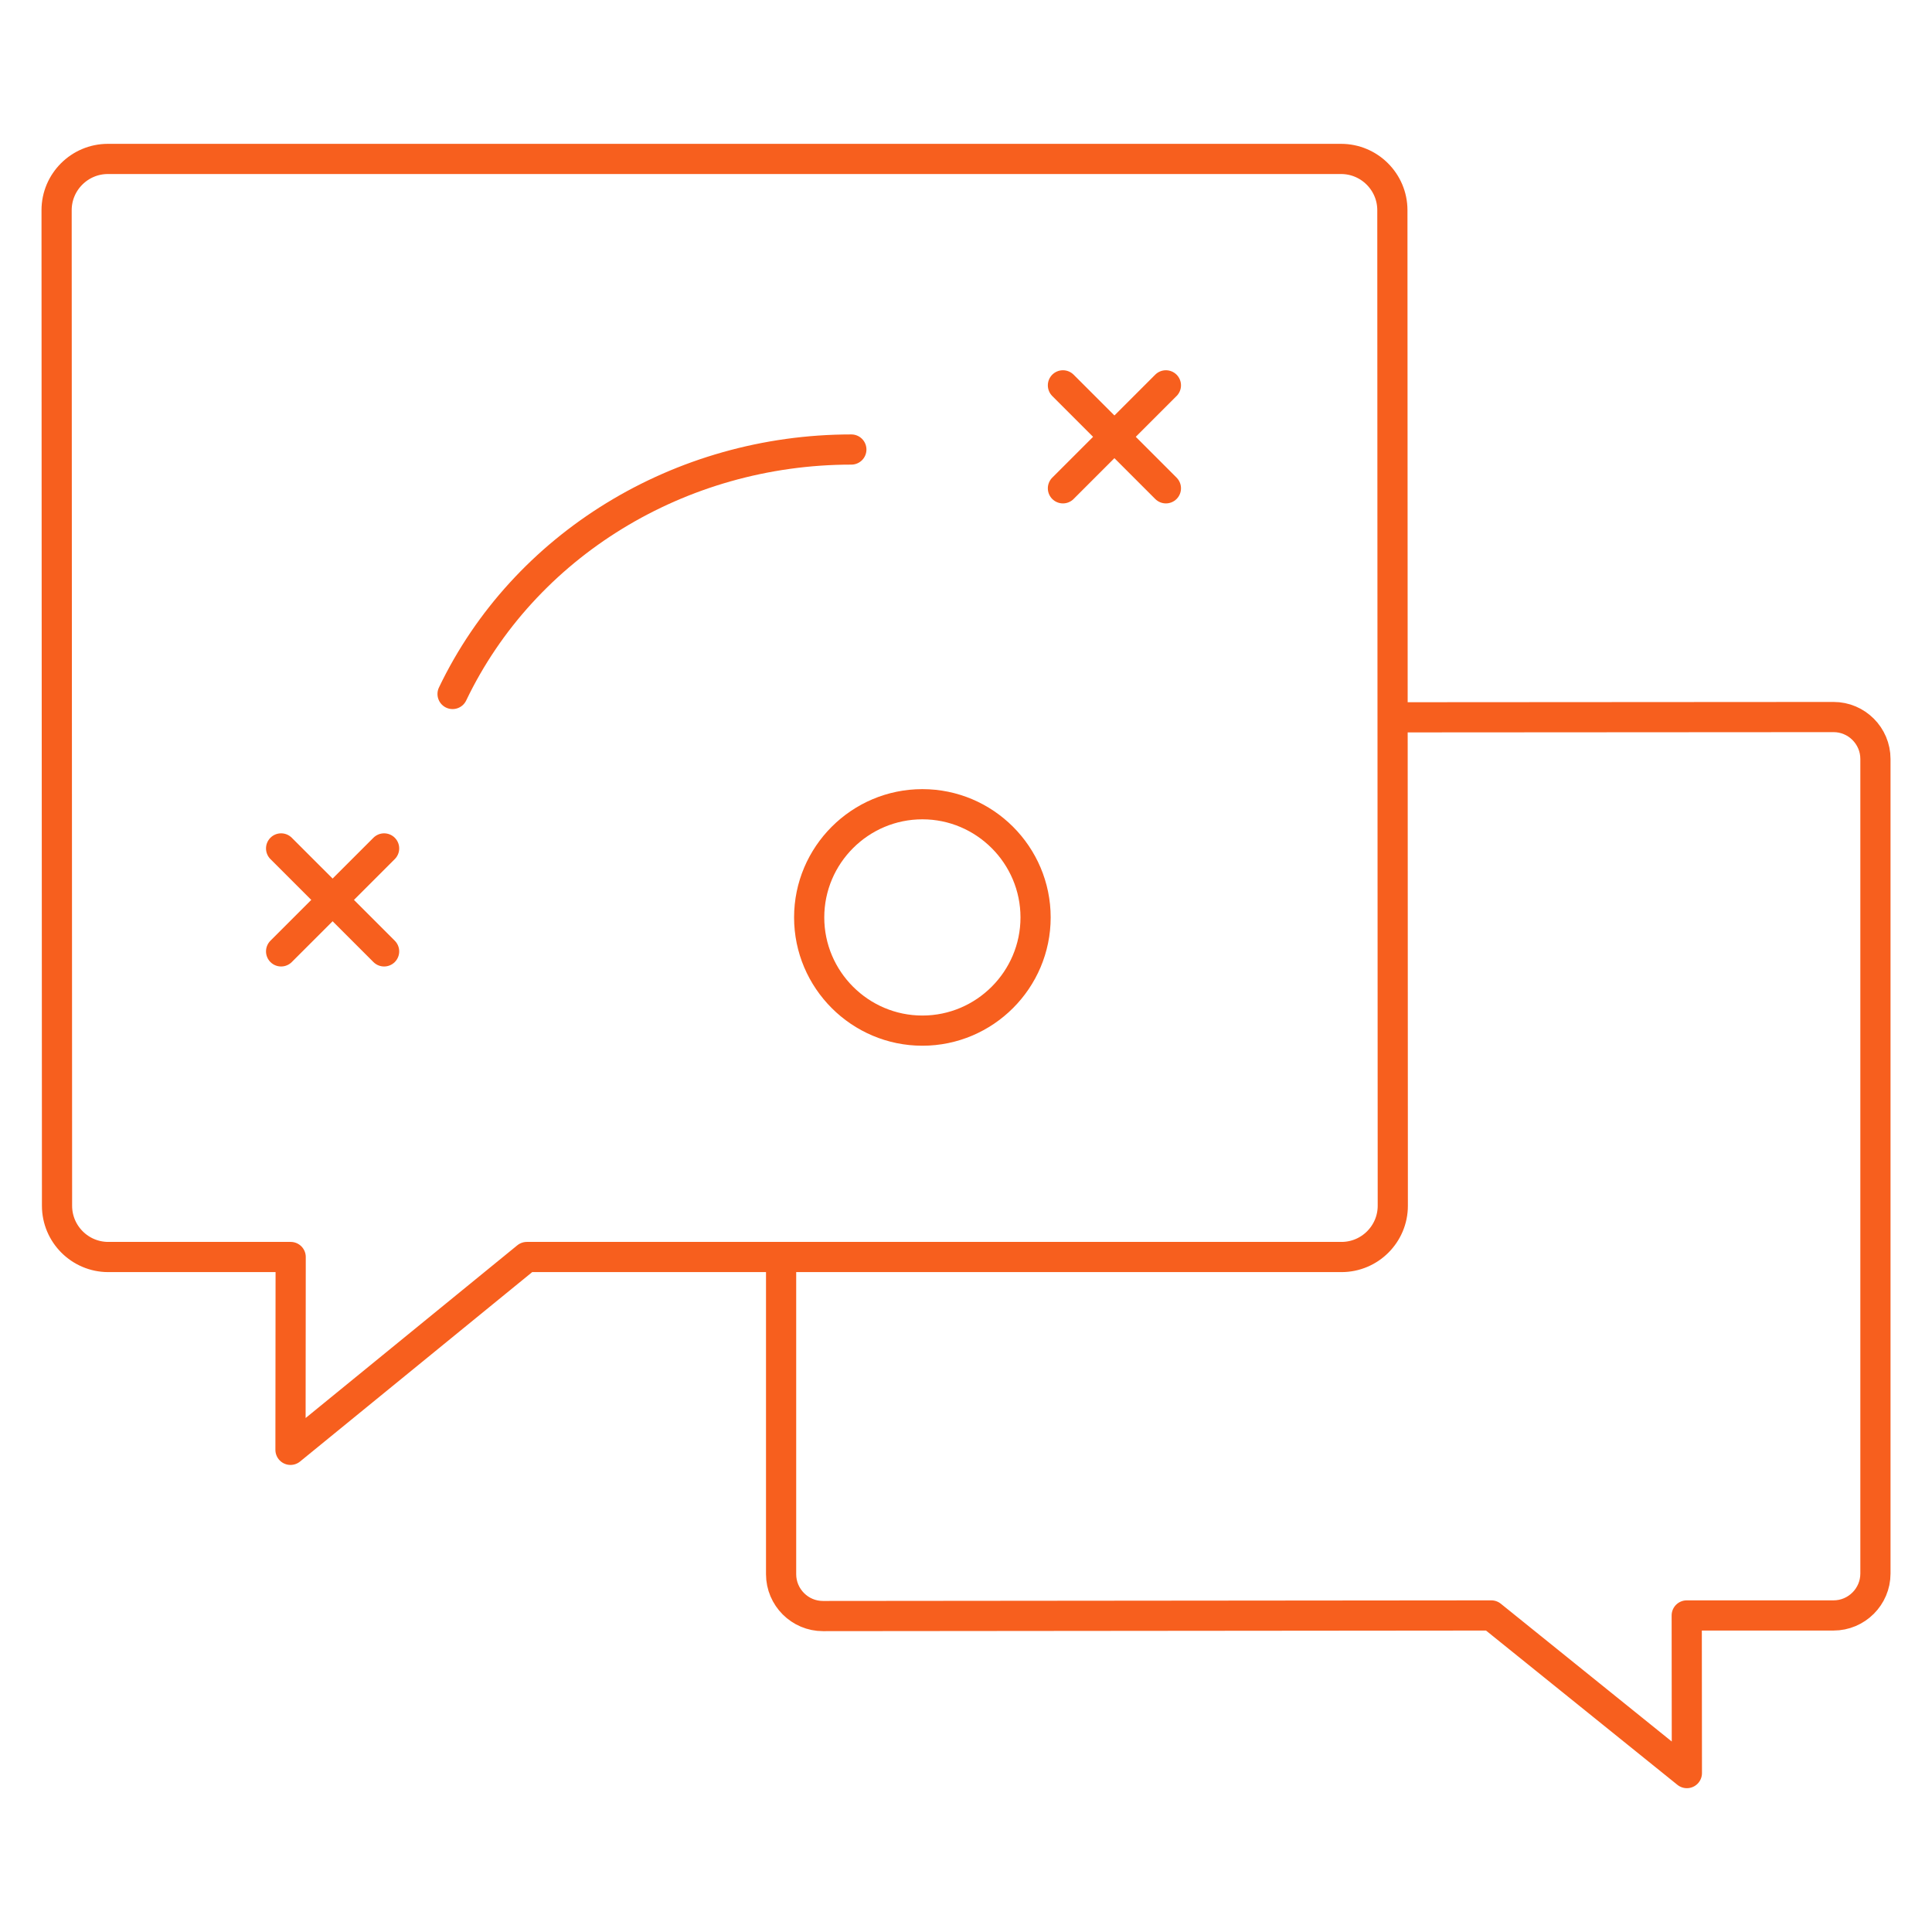<svg width="64" height="64" viewBox="0 0 64 64" fill="none" xmlns="http://www.w3.org/2000/svg">
<path d="M25.875 41.886V52.147C25.875 52.911 26.498 53.535 27.263 53.534L49.402 53.514L55.88 58.736L55.875 53.514H60.738C61.502 53.514 62.126 52.89 62.126 52.126V25.141C62.126 24.376 61.502 23.752 60.738 23.753L46.361 23.762" stroke="#F75F1E" stroke-miterlimit="22.926" stroke-linecap="round" stroke-linejoin="round"/>
<path fill-rule="evenodd" clip-rule="evenodd" d="M3.572 5.265H44.426C45.361 5.265 46.124 6.027 46.124 6.962L46.138 39.943C46.138 40.878 45.375 41.64 44.44 41.64H17.452L9.623 48.028L9.629 41.64H3.586C2.651 41.64 1.889 40.878 1.889 39.943L1.875 6.962C1.875 6.027 2.638 5.265 3.572 5.265Z" stroke="#F75F1E" stroke-miterlimit="22.926" stroke-linecap="round" stroke-linejoin="round"/>
<path fill-rule="evenodd" clip-rule="evenodd" d="M30.555 34.141C32.62 34.141 34.305 32.456 34.305 30.391C34.305 28.325 32.62 26.641 30.555 26.641C28.489 26.641 26.805 28.325 26.805 30.391C26.805 32.456 28.489 34.141 30.555 34.141Z" stroke="#F75F1E" stroke-miterlimit="22.926" stroke-linecap="round" stroke-linejoin="round"/>
<path d="M14.992 22.989C17.354 18.056 22.516 14.891 28.202 14.891" stroke="#F75F1E" stroke-miterlimit="22.926" stroke-linecap="round" stroke-linejoin="round"/>
<path d="M12.724 28.105L9.312 31.516" stroke="#F75F1E" stroke-miterlimit="22.926" stroke-linecap="round" stroke-linejoin="round"/>
<path d="M12.724 31.516L9.312 28.105" stroke="#F75F1E" stroke-miterlimit="22.926" stroke-linecap="round" stroke-linejoin="round"/>
<path d="M38.622 12.765L35.211 16.176" stroke="#F75F1E" stroke-miterlimit="22.926" stroke-linecap="round" stroke-linejoin="round"/>
<path d="M38.622 16.176L35.211 12.765" stroke="#F75F1E" stroke-miterlimit="22.926" stroke-linecap="round" stroke-linejoin="round"/>
</svg>
